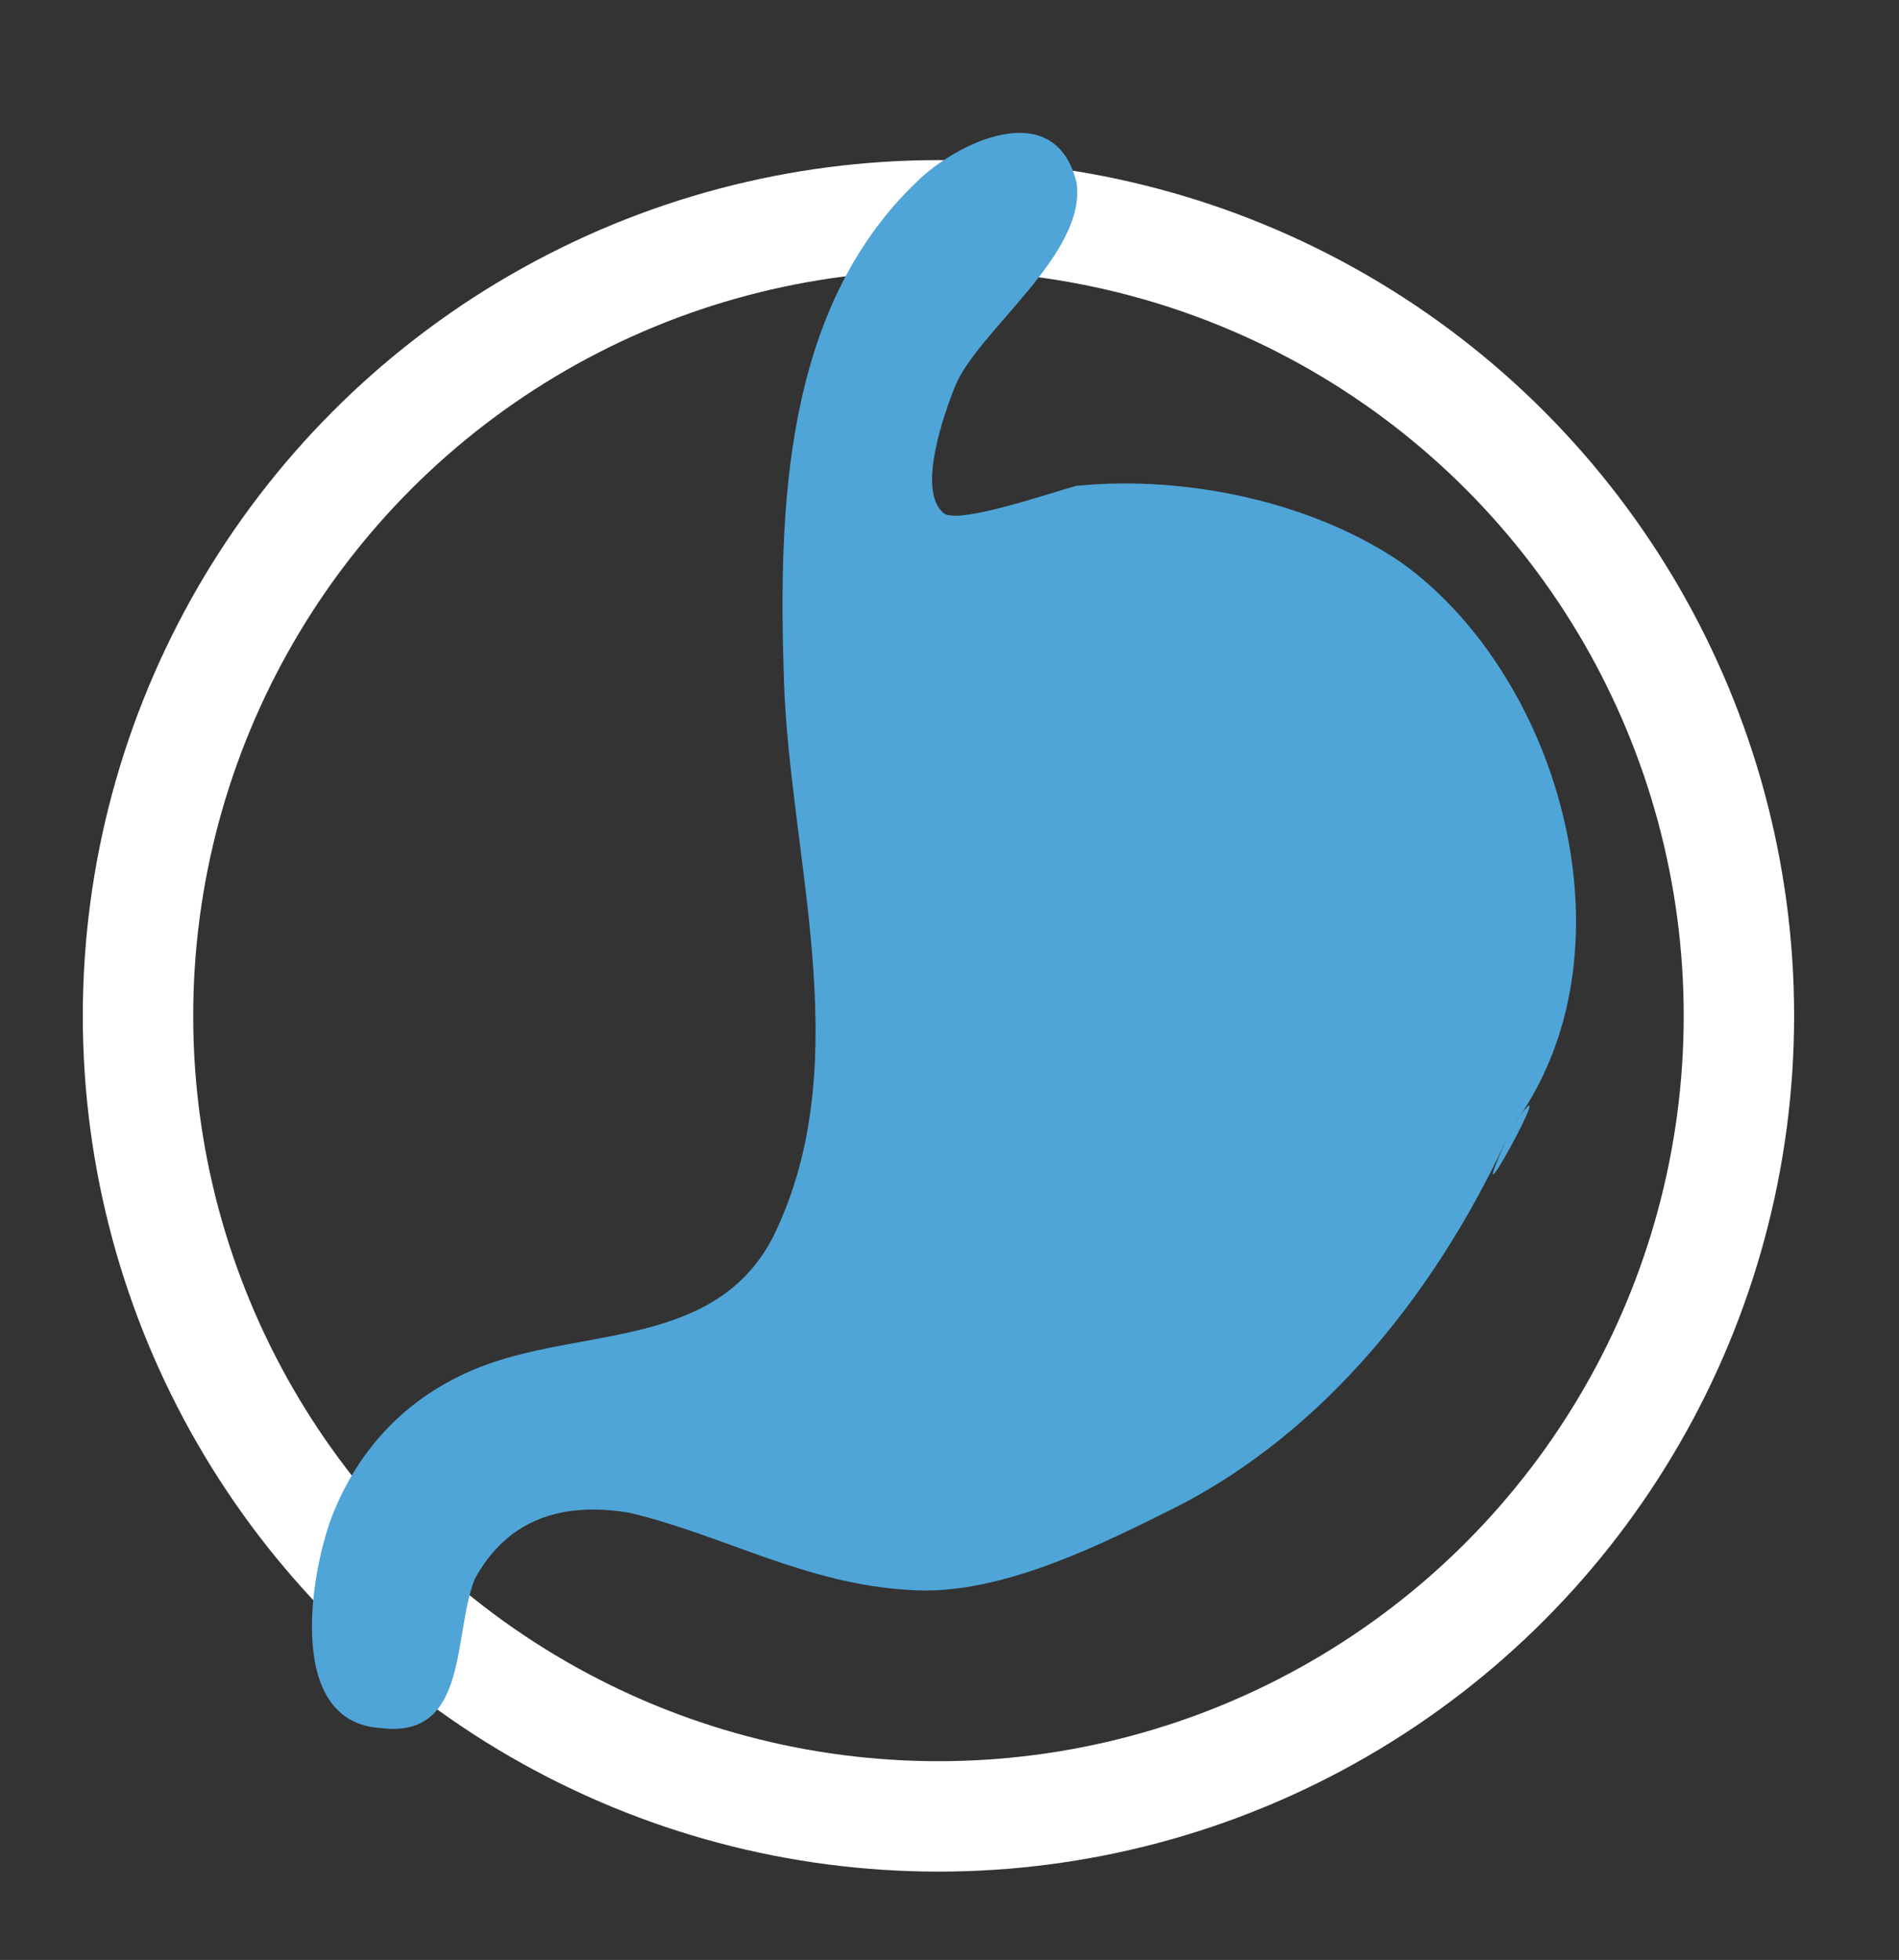 <?xml version="1.0" encoding="utf-8"?>
<!-- Generator: Adobe Illustrator 19.1.0, SVG Export Plug-In . SVG Version: 6.00 Build 0)  -->
<!DOCTYPE svg PUBLIC "-//W3C//DTD SVG 1.1//EN" "http://www.w3.org/Graphics/SVG/1.1/DTD/svg11.dtd">
<svg version="1.1" id="Layer_1" xmlns="http://www.w3.org/2000/svg" xmlns:xlink="http://www.w3.org/1999/xlink" x="0px" y="0px"
	 viewBox="0 0 34.4 35.5" enable-background="new 0 0 34.4 35.5" xml:space="preserve">
<rect x="0" y="0" width="34.4" height="35.5" fill="#333333" stroke="none"/>
<g>
	<circle fill="none" stroke="#FFFFFF" stroke-width="2" stroke-miterlimit="10" cx="17" cy="18.4" r="14.5"/>
	<path fill="#4FA5D7" d="M27.4,20.4c-1.3,2.9-3.4,5.6-6.3,7c-1.4,0.7-3.1,1.5-4.6,1.4c-1.9-0.1-3.4-1-5.1-1.4
		c-1.2-0.2-2.2,0.1-2.8,1.2c-0.4,1-0.1,2.9-1.7,2.7c-1.7-0.1-1.3-2.7-0.9-3.8c0.5-1.3,1.4-2.2,2.6-2.7c1.9-0.8,4.5-0.3,5.5-2.6
		c1.4-3.1,0.2-6.7,0.1-9.9c-0.1-3.1,0-6.7,2.4-9c0.7-0.7,2.5-1.6,2.9,0C19.7,4.6,17.7,6,17.3,7c-0.2,0.5-0.7,1.9-0.2,2.3
		c0.3,0.2,2-0.4,2.4-0.5c2-0.2,4.3,0.3,5.9,1.4C28.3,12.3,29.7,17.3,27.4,20.4C26.2,23,28.5,18.8,27.4,20.4z"/>
</g>
</svg>
